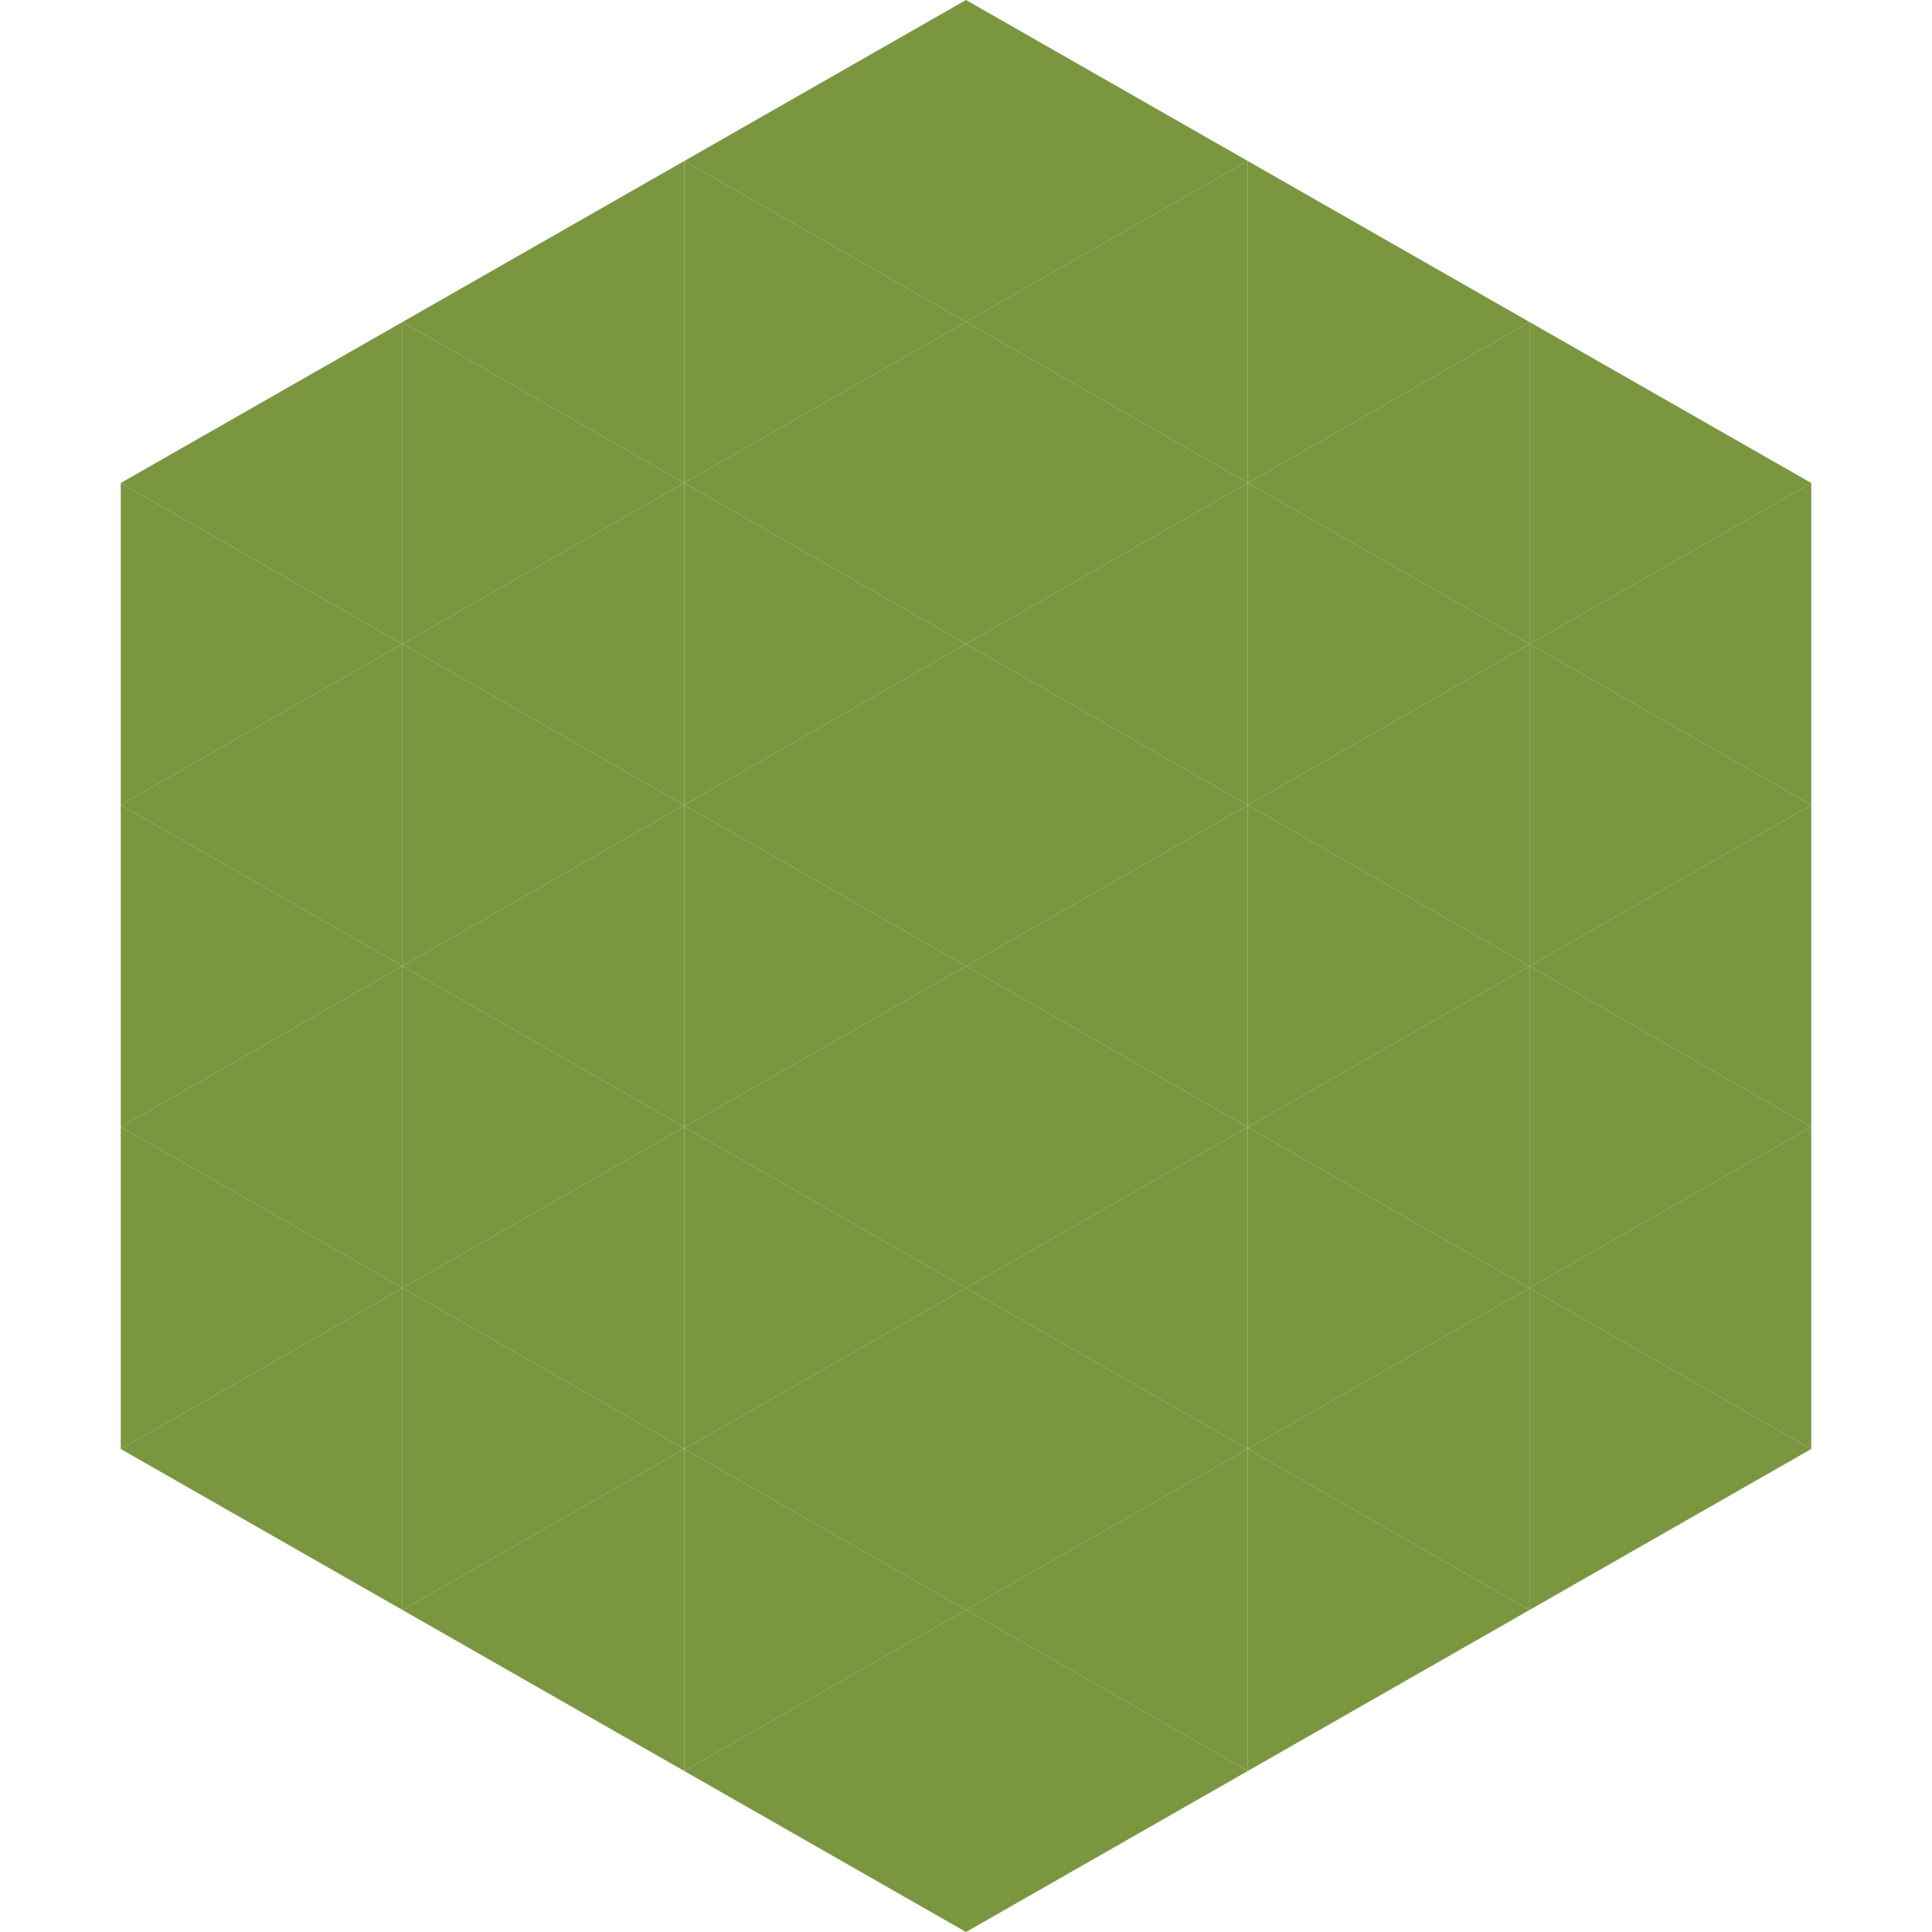 <?xml version="1.0"?>
<!-- Generated by SVGo -->
<svg width="240" height="240"
     xmlns="http://www.w3.org/2000/svg"
     xmlns:xlink="http://www.w3.org/1999/xlink">
<polygon points="50,40 15,60 50,80" style="fill:rgb(122,151,64)" />
<polygon points="190,40 225,60 190,80" style="fill:rgb(122,151,64)" />
<polygon points="15,60 50,80 15,100" style="fill:rgb(122,151,64)" />
<polygon points="225,60 190,80 225,100" style="fill:rgb(122,151,64)" />
<polygon points="50,80 15,100 50,120" style="fill:rgb(122,151,64)" />
<polygon points="190,80 225,100 190,120" style="fill:rgb(122,151,64)" />
<polygon points="15,100 50,120 15,140" style="fill:rgb(122,151,64)" />
<polygon points="225,100 190,120 225,140" style="fill:rgb(122,151,64)" />
<polygon points="50,120 15,140 50,160" style="fill:rgb(122,151,64)" />
<polygon points="190,120 225,140 190,160" style="fill:rgb(122,151,64)" />
<polygon points="15,140 50,160 15,180" style="fill:rgb(122,151,64)" />
<polygon points="225,140 190,160 225,180" style="fill:rgb(122,151,64)" />
<polygon points="50,160 15,180 50,200" style="fill:rgb(122,151,64)" />
<polygon points="190,160 225,180 190,200" style="fill:rgb(122,151,64)" />
<polygon points="15,180 50,200 15,220" style="fill:rgb(255,255,255); fill-opacity:0" />
<polygon points="225,180 190,200 225,220" style="fill:rgb(255,255,255); fill-opacity:0" />
<polygon points="50,0 85,20 50,40" style="fill:rgb(255,255,255); fill-opacity:0" />
<polygon points="190,0 155,20 190,40" style="fill:rgb(255,255,255); fill-opacity:0" />
<polygon points="85,20 50,40 85,60" style="fill:rgb(122,151,64)" />
<polygon points="155,20 190,40 155,60" style="fill:rgb(122,151,64)" />
<polygon points="50,40 85,60 50,80" style="fill:rgb(122,151,64)" />
<polygon points="190,40 155,60 190,80" style="fill:rgb(122,151,64)" />
<polygon points="85,60 50,80 85,100" style="fill:rgb(122,151,64)" />
<polygon points="155,60 190,80 155,100" style="fill:rgb(122,151,64)" />
<polygon points="50,80 85,100 50,120" style="fill:rgb(122,151,64)" />
<polygon points="190,80 155,100 190,120" style="fill:rgb(122,151,64)" />
<polygon points="85,100 50,120 85,140" style="fill:rgb(122,151,64)" />
<polygon points="155,100 190,120 155,140" style="fill:rgb(122,151,64)" />
<polygon points="50,120 85,140 50,160" style="fill:rgb(122,151,64)" />
<polygon points="190,120 155,140 190,160" style="fill:rgb(122,151,64)" />
<polygon points="85,140 50,160 85,180" style="fill:rgb(122,151,64)" />
<polygon points="155,140 190,160 155,180" style="fill:rgb(122,151,64)" />
<polygon points="50,160 85,180 50,200" style="fill:rgb(122,151,64)" />
<polygon points="190,160 155,180 190,200" style="fill:rgb(122,151,64)" />
<polygon points="85,180 50,200 85,220" style="fill:rgb(122,151,64)" />
<polygon points="155,180 190,200 155,220" style="fill:rgb(122,151,64)" />
<polygon points="120,0 85,20 120,40" style="fill:rgb(122,151,64)" />
<polygon points="120,0 155,20 120,40" style="fill:rgb(122,151,64)" />
<polygon points="85,20 120,40 85,60" style="fill:rgb(122,151,64)" />
<polygon points="155,20 120,40 155,60" style="fill:rgb(122,151,64)" />
<polygon points="120,40 85,60 120,80" style="fill:rgb(122,151,64)" />
<polygon points="120,40 155,60 120,80" style="fill:rgb(122,151,64)" />
<polygon points="85,60 120,80 85,100" style="fill:rgb(122,151,64)" />
<polygon points="155,60 120,80 155,100" style="fill:rgb(122,151,64)" />
<polygon points="120,80 85,100 120,120" style="fill:rgb(122,151,64)" />
<polygon points="120,80 155,100 120,120" style="fill:rgb(122,151,64)" />
<polygon points="85,100 120,120 85,140" style="fill:rgb(122,151,64)" />
<polygon points="155,100 120,120 155,140" style="fill:rgb(122,151,64)" />
<polygon points="120,120 85,140 120,160" style="fill:rgb(122,151,64)" />
<polygon points="120,120 155,140 120,160" style="fill:rgb(122,151,64)" />
<polygon points="85,140 120,160 85,180" style="fill:rgb(122,151,64)" />
<polygon points="155,140 120,160 155,180" style="fill:rgb(122,151,64)" />
<polygon points="120,160 85,180 120,200" style="fill:rgb(122,151,64)" />
<polygon points="120,160 155,180 120,200" style="fill:rgb(122,151,64)" />
<polygon points="85,180 120,200 85,220" style="fill:rgb(122,151,64)" />
<polygon points="155,180 120,200 155,220" style="fill:rgb(122,151,64)" />
<polygon points="120,200 85,220 120,240" style="fill:rgb(122,151,64)" />
<polygon points="120,200 155,220 120,240" style="fill:rgb(122,151,64)" />
<polygon points="85,220 120,240 85,260" style="fill:rgb(255,255,255); fill-opacity:0" />
<polygon points="155,220 120,240 155,260" style="fill:rgb(255,255,255); fill-opacity:0" />
</svg>
